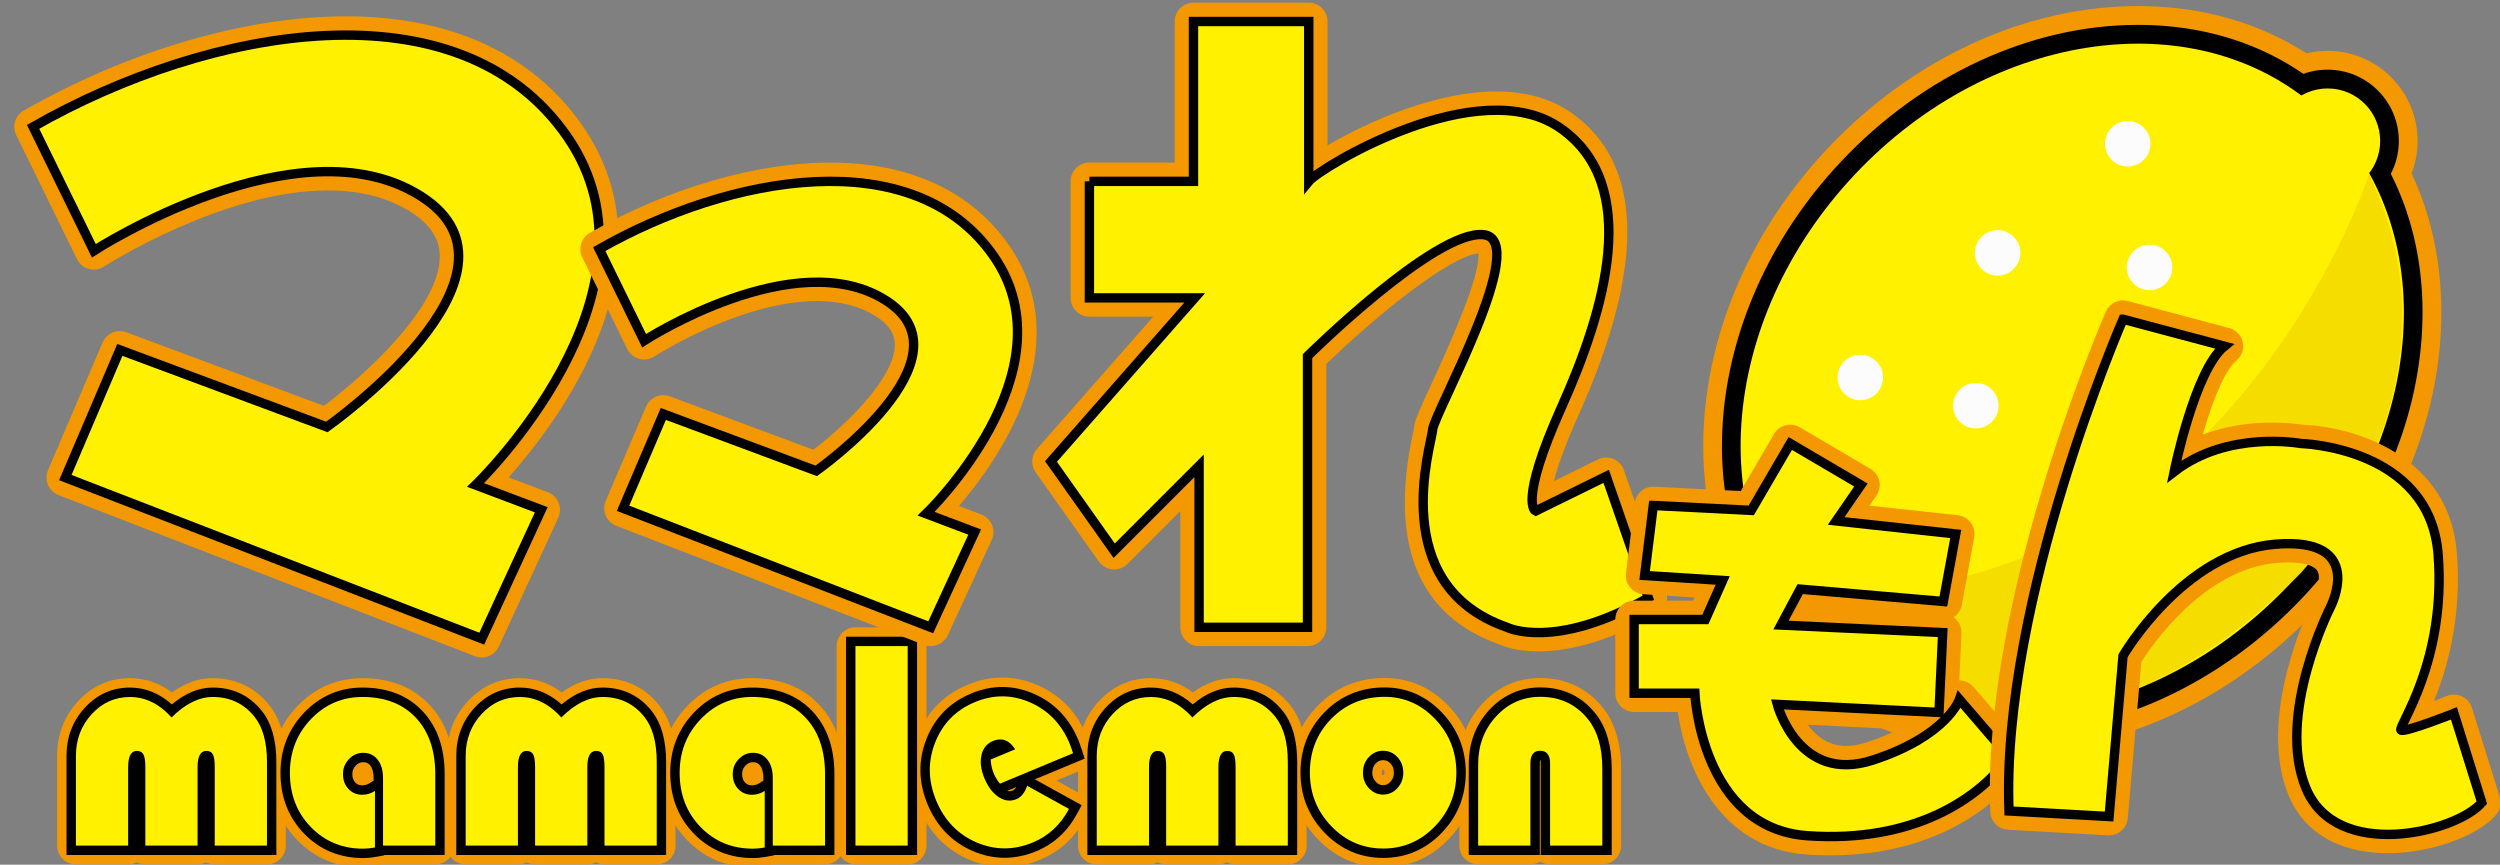<?xml version="1.0" encoding="UTF-8"?>
<svg id="_レイヤー_1" data-name="レイヤー_1" xmlns="http://www.w3.org/2000/svg" width="266" height="92" version="1.1" viewBox="0 0 266 92">
  <rect x="0" y="0" width="266" height="92" fill="#808080" stroke="none"/>
  <!-- Generator: Adobe Illustrator 29.1.0, SVG Export Plug-In . SVG Version: 2.1.0 Build 142)  -->
  <defs>
    <style>
      .st0 {
        fill: #f5dd00;
      }

      .st1 {
        fill: #fcfcfc;
      }

      .st2 {
        fill: #f39800;
      }

      .st3 {
        stroke: #000;
        stroke-miterlimit: 10;
      }

      .st3, .st4 {
        fill: #fff100;
      }
    </style>
  </defs>
  <g>
    <g>
      <path class="st2" d="M22.848,91.972c-.329,0-.64-.079-.914-.221-.274.142-.585.221-.914.221h-5.557c-.329,0-.64-.079-.914-.221-.273.142-.584.221-.914.221h-5.557c-1.104,0-2-.896-2-2v-9.548c0-2.25.742-4.199,2.207-5.793,1.509-1.642,3.374-2.474,5.544-2.474,1.624,0,3.122.508,4.473,1.514,1.397-1.006,2.846-1.514,4.324-1.514,2.449,0,4.532.993,6.024,2.872,1.163,1.449,1.756,3.487,1.756,6.048v8.895c0,1.104-.896,2-2,2h-5.557Z"/>
      <path class="st2" d="M38.643,92.298c-2.781,0-5.139-.979-7.008-2.909-1.853-1.913-2.792-4.322-2.792-7.161,0-2.771.944-5.162,2.808-7.106,1.886-1.967,4.214-2.964,6.919-2.964,2.959,0,5.356.952,7.125,2.829,1.737,1.843,2.617,4.327,2.617,7.382v7.604c0,1.104-.896,2-2,2h-5.542c-.161.078-.335.137-.519.17-.57.104-1.11.156-1.606.156Z"/>
      <path class="st2" d="M64.319,91.972c-.329,0-.64-.079-.914-.221-.274.142-.585.221-.914.221h-5.557c-.329,0-.64-.079-.914-.221-.273.142-.584.221-.914.221h-5.557c-1.104,0-2-.896-2-2v-9.548c0-2.25.742-4.199,2.207-5.793,1.509-1.642,3.374-2.474,5.544-2.474,1.624,0,3.122.508,4.473,1.514,1.397-1.006,2.846-1.514,4.324-1.514,2.449,0,4.532.993,6.024,2.872,1.163,1.449,1.756,3.487,1.756,6.048v8.895c0,1.104-.896,2-2,2h-5.557Z"/>
      <path class="st2" d="M80.114,92.298c-2.781,0-5.139-.979-7.008-2.909-1.853-1.913-2.792-4.322-2.792-7.161,0-2.771.944-5.162,2.808-7.106,1.886-1.967,4.214-2.964,6.919-2.964,2.959,0,5.356.952,7.125,2.829,1.737,1.843,2.617,4.327,2.617,7.382v7.604c0,1.104-.896,2-2,2h-5.542c-.161.078-.335.137-.519.17-.57.104-1.11.156-1.606.156Z"/>
      <rect class="st2" x="89.02" y="66.746" width="9.557" height="25.226" rx="2" ry="2"/>
      <path class="st2" d="M106.884,92.268c-1.274,0-2.548-.271-3.786-.804-2.458-1.061-4.251-2.913-5.33-5.505-1.074-2.581-1.119-5.165-.132-7.68.995-2.542,2.788-4.366,5.33-5.423,1.216-.507,2.456-.764,3.683-.764,1.269,0,2.538.274,3.771.816,2.414,1.061,4.176,2.891,5.237,5.439.101.244.241.635.418,1.177.324.992-.17,2.065-1.133,2.467l-2.534,1.055,2.3,1.271c.956.527,1.312,1.725.798,2.689-1.116,2.098-2.744,3.604-4.84,4.476-1.251.521-2.524.784-3.782.784Z"/>
      <path class="st2" d="M131.466,91.972c-.329,0-.64-.079-.914-.221-.274.142-.585.221-.914.221h-5.557c-.329,0-.64-.079-.914-.221-.273.142-.584.221-.914.221h-5.557c-1.104,0-2-.896-2-2v-9.548c0-2.25.742-4.199,2.207-5.793,1.509-1.642,3.374-2.474,5.544-2.474,1.624,0,3.122.508,4.473,1.514,1.397-1.006,2.846-1.514,4.324-1.514,2.449,0,4.532.993,6.024,2.872,1.163,1.449,1.756,3.487,1.756,6.048v8.895c0,1.104-.896,2-2,2h-5.557Z"/>
      <path class="st2" d="M147.172,92.282c-2.704,0-5.042-1.004-6.952-2.982-1.89-1.959-2.849-4.35-2.849-7.104,0-2.803.963-5.202,2.863-7.133,1.908-1.938,4.288-2.922,7.072-2.922,2.66,0,4.965,1.007,6.851,2.994,1.859,1.958,2.801,4.333,2.801,7.061,0,2.765-.956,5.157-2.842,7.111-1.904,1.974-4.241,2.975-6.944,2.975ZM147.129,81.882c-.062.077-.112.132-.112.33,0,.169.04.226.101.291.154-.065.194-.121.194-.291,0-.198-.05-.253-.094-.301l-.061-.031-.027.002Z"/>
      <path class="st2" d="M164.928,91.972c-.384,0-.743-.108-1.048-.296-.305.188-.663.296-1.047.296h-5.557c-1.104,0-2-.896-2-2v-8.646c0-2.532.824-4.707,2.448-6.466,1.666-1.804,3.74-2.719,6.165-2.719,2.711,0,5.014,1.095,6.662,3.165,1.284,1.61,1.936,3.793,1.936,6.485v8.18c0,1.104-.896,2-2,2h-5.557Z"/>
    </g>
    <g>
      <path class="st4" d="M22.348,90.472v-8.866c0-.76-.096-1.027-.137-1.107-.021-.041-.053-.103-.254-.103-.36,0-.436.666-.436,1.226v8.851h-6.557v-8.866c0-.756-.099-1.021-.141-1.101-.023-.043-.059-.109-.265-.109-.367,0-.421.768-.421,1.226v8.851h-6.557v-10.048c0-1.862.609-3.47,1.811-4.777,1.213-1.32,2.707-1.989,4.439-1.989,1.635,0,3.128.662,4.444,1.97,1.43-1.308,2.892-1.97,4.352-1.97,2.003,0,3.635.775,4.849,2.305.949,1.183,1.431,2.904,1.431,5.115v9.395h-6.557Z"/>
      <path d="M22.625,74.157c1.852,0,3.338.705,4.458,2.115.881,1.099,1.322,2.7,1.322,4.805v8.895h-5.557v-8.366c0-.643-.064-1.088-.193-1.337-.129-.249-.362-.373-.699-.373-.624,0-.936.575-.936,1.726v8.351h-5.557v-8.366c0-.643-.067-1.088-.201-1.337s-.369-.373-.706-.373c-.614,0-.921.575-.921,1.726v8.351h-5.557v-9.548c0-1.741.56-3.221,1.679-4.439,1.119-1.218,2.476-1.827,4.071-1.827,1.644,0,3.12.726,4.428,2.177,1.456-1.451,2.913-2.177,4.369-2.177M22.625,73.157c-1.468,0-2.925.603-4.34,1.793-1.329-1.191-2.824-1.793-4.457-1.793-1.879,0-3.496.724-4.808,2.151-1.289,1.403-1.943,3.125-1.943,5.116v10.548h22.327v-9.895c0-2.328-.519-4.155-1.542-5.43-1.31-1.651-3.074-2.49-5.238-2.49h0Z"/>
    </g>
    <g>
      <path class="st4" d="M38.643,90.798c-2.359,0-4.354-.825-5.931-2.453-1.572-1.623-2.37-3.682-2.37-6.117,0-2.371.804-4.413,2.391-6.068,1.592-1.66,3.556-2.502,5.836-2.502,2.529,0,4.559.793,6.033,2.357,1.466,1.556,2.209,3.693,2.209,6.354v8.104h-6.419v.119l-.411.075c-.481.087-.932.132-1.338.132ZM38.643,80.598c-.446,0-.823.168-1.154.514-.337.353-.5.759-.5,1.241,0,.516.146.923.446,1.245.29.312.651.463,1.104.463.391,0,.744-.106,1.081-.324l.634-.41v-.539c0-.7-.157-1.256-.466-1.65-.288-.368-.651-.539-1.145-.539Z"/>
      <path d="M38.569,74.157c2.397,0,4.287.733,5.669,2.2s2.073,3.471,2.073,6.011v7.604h-5.557v-7.185c0-.818-.191-1.472-.572-1.959s-.894-.73-1.538-.73c-.584,0-1.089.223-1.515.668-.426.446-.639.975-.639,1.587,0,.643.193,1.171.58,1.586.386.414.876.622,1.471.622.485,0,.937-.135,1.353-.404v6.018c-.456.083-.872.124-1.249.124-2.229,0-4.086-.767-5.572-2.301s-2.229-3.457-2.229-5.77c0-2.249.75-4.156,2.251-5.723,1.5-1.564,3.326-2.348,5.475-2.348M38.569,73.157c-2.422,0-4.507.893-6.197,2.655-1.679,1.752-2.53,3.91-2.53,6.415,0,2.57.845,4.745,2.511,6.465,1.674,1.729,3.79,2.605,6.29,2.605.436,0,.917-.047,1.428-.14l.821-.149v-.037h6.419v-8.604c0-2.792-.789-5.045-2.345-6.696-1.572-1.668-3.724-2.514-6.397-2.514h0ZM38.539,83.561c-.315,0-.543-.094-.739-.304-.133-.143-.311-.393-.311-.904,0-.353.115-.637.362-.896.237-.248.481-.359.792-.359.336,0,.56.104.751.347.239.305.36.757.36,1.343v.267l-.406.263c-.253.164-.518.244-.809.244h0Z"/>
    </g>
    <g>
      <path class="st4" d="M63.819,90.472v-8.866c0-.76-.096-1.027-.137-1.107-.021-.041-.053-.103-.254-.103-.36,0-.436.666-.436,1.226v8.851h-6.557v-8.866c0-.756-.099-1.021-.141-1.101-.023-.043-.059-.109-.265-.109-.367,0-.421.768-.421,1.226v8.851h-6.557v-10.048c0-1.862.609-3.47,1.811-4.777,1.213-1.32,2.707-1.989,4.439-1.989,1.635,0,3.128.662,4.444,1.97,1.43-1.308,2.892-1.97,4.352-1.97,2.003,0,3.635.775,4.849,2.305.949,1.183,1.431,2.904,1.431,5.115v9.395h-6.557Z"/>
      <path d="M64.096,74.157c1.852,0,3.338.705,4.458,2.115.881,1.099,1.322,2.7,1.322,4.805v8.895h-5.557v-8.366c0-.643-.064-1.088-.193-1.337-.129-.249-.362-.373-.699-.373-.624,0-.936.575-.936,1.726v8.351h-5.557v-8.366c0-.643-.067-1.088-.201-1.337s-.369-.373-.706-.373c-.614,0-.921.575-.921,1.726v8.351h-5.557v-9.548c0-1.741.56-3.221,1.679-4.439,1.119-1.218,2.476-1.827,4.071-1.827,1.644,0,3.12.726,4.428,2.177,1.456-1.451,2.913-2.177,4.369-2.177M64.096,73.157c-1.468,0-2.925.603-4.34,1.793-1.329-1.191-2.824-1.793-4.457-1.793-1.879,0-3.496.724-4.808,2.151-1.289,1.403-1.943,3.125-1.943,5.116v10.548h22.327v-9.895c0-2.328-.519-4.155-1.542-5.43-1.31-1.651-3.074-2.49-5.238-2.49h0Z"/>
    </g>
    <g>
      <path class="st4" d="M80.114,90.798c-2.359,0-4.354-.825-5.931-2.453-1.572-1.623-2.37-3.682-2.37-6.117,0-2.371.804-4.413,2.391-6.068,1.592-1.66,3.556-2.502,5.836-2.502,2.529,0,4.559.793,6.033,2.357,1.466,1.556,2.209,3.693,2.209,6.354v8.104h-6.419v.119l-.411.075c-.481.087-.932.132-1.338.132ZM80.114,80.598c-.446,0-.823.168-1.154.514-.337.353-.5.759-.5,1.241,0,.516.146.923.446,1.245.29.312.651.463,1.104.463.391,0,.744-.106,1.081-.324l.634-.41v-.539c0-.7-.157-1.256-.466-1.65-.288-.368-.651-.539-1.145-.539Z"/>
      <path d="M80.039,74.157c2.397,0,4.287.733,5.669,2.2s2.073,3.471,2.073,6.011v7.604h-5.557v-7.185c0-.818-.191-1.472-.572-1.959s-.894-.73-1.538-.73c-.584,0-1.089.223-1.515.668-.426.446-.639.975-.639,1.587,0,.643.193,1.171.58,1.586.386.414.876.622,1.471.622.485,0,.937-.135,1.353-.404v6.018c-.456.083-.872.124-1.249.124-2.229,0-4.086-.767-5.572-2.301s-2.229-3.457-2.229-5.77c0-2.249.75-4.156,2.251-5.723,1.5-1.564,3.326-2.348,5.475-2.348M80.039,73.157c-2.422,0-4.507.893-6.197,2.655-1.679,1.752-2.53,3.91-2.53,6.415,0,2.57.845,4.745,2.511,6.465,1.674,1.729,3.79,2.605,6.29,2.605.436,0,.917-.047,1.428-.14l.821-.149v-.037h6.419v-8.604c0-2.792-.789-5.045-2.345-6.696-1.572-1.668-3.724-2.514-6.397-2.514h0ZM80.01,83.561c-.315,0-.543-.094-.739-.304-.133-.143-.311-.393-.311-.904,0-.353.115-.637.362-.896.237-.248.481-.359.792-.359.336,0,.56.104.751.347.239.305.36.757.36,1.343v.267l-.406.263c-.253.164-.518.244-.809.244h0Z"/>
    </g>
    <g>
      <rect class="st4" x="90.521" y="68.246" width="6.557" height="22.226"/>
      <path d="M96.577,68.746v21.226h-5.557v-21.226h5.557M97.577,67.746h-7.557v23.226h7.557v-23.226h0Z"/>
    </g>
    <g>
      <path class="st4" d="M106.884,90.768c-1.069,0-2.143-.229-3.192-.682-2.088-.9-3.616-2.483-4.539-4.703-.919-2.21-.96-4.415-.122-6.557.841-2.148,2.359-3.691,4.509-4.585,1.034-.43,2.079-.648,3.107-.648,1.06,0,2.126.232,3.167.689,2.049.9,3.548,2.462,4.455,4.643.091.219.217.574.377,1.065l.143.439-8.552,3.559-.235-.294c-.319-.397-.562-.795-.722-1.182-.22-.528-.347-1.093-.376-1.676l-.014-.27c-.109.604-.007,1.288.302,2.032.345.83.794,1.431,1.334,1.786.303.199.591.297.879.297.18,0,.357-.038.542-.115.373-.154.665-.532.867-1.121l.193-.563,5.403,2.986-.231.434c-.948,1.784-2.325,3.061-4.092,3.796-1.068.444-2.146.669-3.205.669ZM106.423,79.174c-.182,0-.382.046-.597.135-.492.204-.782.571-.913,1.152,0,.005-.002.01-.003.015l2.3-.957c-.244-.231-.504-.345-.787-.345Z"/>
      <path d="M106.648,74.093c.995,0,1.984.216,2.967.648,1.937.851,3.335,2.309,4.195,4.377.088.211.208.553.363,1.028l-7.779,3.236c-.29-.363-.507-.716-.65-1.06-.199-.479-.312-.982-.338-1.51l2.607-1.084c-.445-.702-.974-1.053-1.589-1.053-.249,0-.512.058-.789.173-.64.266-1.043.768-1.209,1.504-.166.737-.063,1.55.307,2.44.386.929.893,1.599,1.521,2.012.384.252.768.379,1.153.379.245,0,.49-.051.735-.153.512-.213.895-.686,1.147-1.421l4.451,2.459c-.897,1.687-2.178,2.877-3.842,3.569-1.011.421-2.016.631-3.013.631-1.005,0-2.003-.214-2.994-.641-1.974-.852-3.399-2.33-4.276-4.436-.872-2.096-.911-4.156-.117-6.182.793-2.025,2.205-3.461,4.236-4.306.977-.407,1.949-.61,2.915-.61M106.648,73.093h0c-1.094,0-2.204.231-3.299.687-2.281.949-3.89,2.586-4.783,4.864-.888,2.266-.845,4.597.125,6.931.975,2.344,2.591,4.016,4.803,4.97,1.112.48,2.252.723,3.39.723,1.125,0,2.268-.238,3.398-.708,1.876-.78,3.337-2.134,4.341-4.023l.462-.869-.861-.476-4.115-2.273,4.448-1.85.853-.355-.286-.878c-.165-.507-.293-.867-.391-1.102-.958-2.303-2.545-3.955-4.716-4.908-1.105-.486-2.239-.732-3.369-.732h0ZM107.164,84.145l.974-.405c-.112.185-.239.308-.38.366-.123.051-.238.076-.351.076-.079,0-.16-.012-.243-.038h0Z"/>
    </g>
    <g>
      <path class="st4" d="M130.966,90.472v-8.866c0-.76-.096-1.027-.137-1.107-.021-.041-.053-.103-.254-.103-.36,0-.436.666-.436,1.226v8.851h-6.557v-8.866c0-.756-.099-1.021-.141-1.101-.023-.043-.059-.109-.265-.109-.367,0-.421.768-.421,1.226v8.851h-6.557v-10.048c0-1.862.609-3.47,1.811-4.777,1.213-1.32,2.707-1.989,4.439-1.989,1.635,0,3.128.662,4.444,1.97,1.43-1.308,2.892-1.97,4.352-1.97,2.004,0,3.635.775,4.849,2.305.949,1.182,1.431,2.903,1.431,5.115v9.395h-6.557Z"/>
      <path d="M131.243,74.157c1.852,0,3.338.705,4.457,2.115.881,1.099,1.322,2.7,1.322,4.805v8.895h-5.557v-8.366c0-.643-.064-1.088-.193-1.337-.129-.249-.362-.373-.699-.373-.624,0-.936.575-.936,1.726v8.351h-5.557v-8.366c0-.643-.067-1.088-.201-1.337s-.369-.373-.706-.373c-.614,0-.921.575-.921,1.726v8.351h-5.557v-9.548c0-1.741.56-3.221,1.679-4.439,1.119-1.218,2.476-1.827,4.071-1.827,1.644,0,3.12.726,4.428,2.177,1.456-1.451,2.913-2.177,4.369-2.177M131.243,73.157c-1.468,0-2.925.603-4.34,1.793-1.329-1.191-2.824-1.793-4.457-1.793-1.879,0-3.496.724-4.808,2.151-1.289,1.403-1.943,3.125-1.943,5.116v10.548h22.327v-9.895c0-2.328-.519-4.155-1.542-5.43-1.31-1.651-3.074-2.49-5.238-2.49h0Z"/>
    </g>
    <g>
      <path class="st4" d="M147.172,90.782c-2.281,0-4.257-.85-5.872-2.524-1.611-1.67-2.429-3.709-2.429-6.062,0-2.396.818-4.44,2.432-6.08,1.616-1.642,3.636-2.475,6.003-2.475,2.232,0,4.171.851,5.763,2.526,1.586,1.671,2.39,3.698,2.39,6.028,0,2.363-.814,4.405-2.422,6.07-1.61,1.669-3.583,2.516-5.864,2.516ZM147.156,80.38c-.452,0-.827.169-1.148.516-.33.357-.491.789-.491,1.316,0,.517.163.945.499,1.31.325.353.698.523,1.141.523.453,0,.831-.171,1.156-.523.336-.364.499-.793.499-1.31,0-.527-.161-.959-.491-1.317-.32-.346-.701-.515-1.164-.515Z"/>
      <path d="M147.305,74.142c2.1,0,3.9.791,5.401,2.371,1.501,1.581,2.251,3.476,2.251,5.684,0,2.239-.761,4.147-2.281,5.723-1.521,1.576-3.356,2.363-5.505,2.363s-3.987-.79-5.513-2.371-2.288-3.485-2.288-5.715c0-2.27.763-4.18,2.288-5.729s3.408-2.325,5.646-2.325M147.156,84.545c.595,0,1.102-.229,1.523-.685.421-.456.631-1.005.631-1.648,0-.652-.208-1.205-.624-1.656-.416-.45-.926-.676-1.531-.676-.594,0-1.099.226-1.516.676-.416.451-.624,1.004-.624,1.656,0,.644.21,1.192.632,1.648.421.456.923.685,1.508.685M147.305,73.142c-2.506,0-4.646.883-6.359,2.624-1.709,1.736-2.575,3.9-2.575,6.431,0,2.486.864,4.643,2.568,6.409,1.714,1.776,3.811,2.677,6.232,2.677s4.516-.898,6.225-2.669c1.699-1.761,2.561-3.92,2.561-6.417,0-2.463-.85-4.606-2.526-6.372-1.69-1.78-3.751-2.683-6.126-2.683h0ZM147.156,83.545c-.303,0-.541-.112-.773-.363-.25-.271-.367-.579-.367-.97,0-.402.114-.713.359-.978.226-.244.467-.354.78-.354.324,0,.57.109.796.354.244.265.358.576.358.978,0,.391-.116.7-.366.97-.232.251-.475.363-.789.363h0Z"/>
    </g>
    <g>
      <path class="st4" d="M164.428,90.472v-9.255c0-.837-.334-.837-.555-.837-.215,0-.54,0-.54.837v9.255h-6.558v-9.146c0-2.143.689-3.976,2.05-5.447,1.371-1.484,3.074-2.237,5.062-2.237,2.27,0,4.115.874,5.488,2.599,1.067,1.341,1.609,3.208,1.609,5.552v8.68h-6.558Z"/>
      <path d="M163.888,74.142c2.12,0,3.818.804,5.096,2.41,1,1.255,1.501,3.001,1.501,5.24v8.18h-5.557v-8.755c0-.892-.352-1.337-1.055-1.337-.693,0-1.04.445-1.04,1.337v8.755h-5.557v-8.646c0-2.021.639-3.725,1.917-5.108,1.278-1.384,2.843-2.076,4.695-2.076M163.888,73.142c-2.134,0-3.961.807-5.43,2.398-1.448,1.568-2.182,3.515-2.182,5.787v9.646h7.557v-9.755c0-.173.018-.279.034-.337.002,0,.004,0,.006,0,.007,0,.014,0,.021,0,.016.056.035.161.035.337v9.755h7.557v-9.18c0-2.46-.578-4.433-1.719-5.864-1.471-1.849-3.449-2.787-5.878-2.787h0Z"/>
    </g>
  </g>
  <g>
    <g>
      <g>
        <path class="st2" d="M192.987,75.621c-5.287,0-9.588-4.301-9.588-9.588s4.301-9.588,9.588-9.588,9.588,4.301,9.588,9.588-4.301,9.588-9.588,9.588Z"/>
        <path class="st2" d="M247.646,24.588c-5.287,0-9.588-4.301-9.588-9.588s4.301-9.588,9.588-9.588,9.588,4.301,9.588,9.588-4.301,9.588-9.588,9.588Z"/>
        <path class="st2" d="M213.459,80.067c-8.722,0-16.455-2.94-22.364-8.505-14.364-13.523-12.871-38.524,3.328-55.732,9.084-9.649,21.137-15.183,33.065-15.183,8.721,0,16.454,2.941,22.364,8.504,7.071,6.657,10.555,16.204,9.809,26.881-.725,10.376-5.39,20.622-13.136,28.85-9.085,9.649-21.137,15.184-33.066,15.184Z"/>
        <circle cx="192.987" cy="66.033" r="7.588"/>
        <circle cx="247.646" cy="15" r="7.588"/>
        <path d="M213.459,78.067c-8.203,0-15.462-2.753-20.994-7.961-13.562-12.768-12.03-36.5,3.413-52.905,8.708-9.249,20.229-14.554,31.609-14.554,8.202,0,15.461,2.752,20.993,7.96,6.626,6.238,9.888,15.218,9.185,25.286-.692,9.918-5.166,19.726-12.597,27.618-8.708,9.249-20.229,14.555-31.61,14.555Z"/>
      </g>
      <g>
        <g>
          <ellipse class="st4" cx="220.488" cy="40.358" rx="38.859" ry="31.78" transform="translate(39.964 173.229) rotate(-46.727)"/>
          <circle class="st4" cx="247.661" cy="15" r="5.588"/>
        </g>
        <circle class="st4" cx="193.001" cy="66.033" r="5.588"/>
      </g>
    </g>
    <path class="st0" d="M252.063,18.557s-15.62,48.062-62.301,44.369c0,0-1.978,3.033-1.187,4.484s.853,4.898,8.009,3.636c0,0,21.706,16.512,48.189-10.045,0,0,18.294-19.692,7.289-42.443Z"/>
    <g>
      <path class="st1" d="M210.226,40.744c-1.337,0-2.42,1.083-2.42,2.419s1.083,2.42,2.42,2.42,2.419-1.084,2.419-2.42-1.083-2.419-2.419-2.419Z"/>
      <path class="st1" d="M228.709,26.035c-1.337,0-2.42,1.083-2.42,2.419s1.083,2.42,2.42,2.42,2.419-1.084,2.419-2.42-1.083-2.419-2.419-2.419Z"/>
      <path class="st1" d="M226.387,17.714c1.336,0,2.419-1.084,2.419-2.42s-1.083-2.419-2.419-2.419-2.42,1.083-2.42,2.419,1.083,2.42,2.42,2.42Z"/>
      <path class="st1" d="M197.936,37.746c-1.337,0-2.42,1.083-2.42,2.419s1.083,2.42,2.42,2.42,2.419-1.084,2.419-2.42c0-1.336-1.083-2.419-2.419-2.419Z"/>
      <path class="st1" d="M225.709,40.745c-1.337,0-2.42,1.083-2.42,2.419s1.083,2.42,2.42,2.42,2.419-1.084,2.419-2.42c0-1.336-1.083-2.419-2.419-2.419Z"/>
      <path class="st1" d="M212.548,24.486c-1.337,0-2.42,1.083-2.42,2.419s1.083,2.42,2.42,2.42,2.419-1.084,2.419-2.42-1.083-2.419-2.419-2.419Z"/>
    </g>
  </g>
  <g>
    <path class="st2" d="M51.257,69.957c-.24,0-.484-.043-.721-.135L6.228,52.679c-.506-.196-.911-.588-1.121-1.088-.211-.5-.209-1.064.003-1.562l5.802-13.582c.323-.757,1.061-1.215,1.84-1.215.232,0,.468.041.697.126l21.015,7.823c4.142-3.104,12.46-10.501,12.33-16.032-.042-1.794-1.048-3.293-3.073-4.582-2.405-1.531-5.375-2.307-8.826-2.307-11.205,0-23.7,8.019-23.825,8.1-.328.212-.706.322-1.088.322-.179,0-.358-.024-.533-.072-.551-.153-1.011-.534-1.263-1.048L1.726,14.375c-.465-.948-.112-2.094.805-2.617C13.695,5.389,26.185,1.736,36.795,1.736c11.216,0,19.933,4.038,25.208,11.677,10.105,14.636-2.546,31.388-7.884,37.382l4.174,1.575c.52.196.934.599,1.145,1.113.21.514.198,1.092-.035,1.596l-6.33,13.714c-.336.728-1.058,1.163-1.816,1.163Z"/>
    <path class="st3" d="M3.522,13.495l6.462,13.187s21.758-14.11,34.813-5.802-10.022,24.549-10.022,24.549l-22.022-8.198-5.802,13.582,44.308,17.143,6.33-13.714-6.989-2.637s21.231-20.44,9.758-37.055S22.247,2.814,3.522,13.495Z"/>
    <path class="st2" d="M99.027,68.747c-.24,0-.484-.043-.721-.135l-32.737-12.666c-.506-.196-.911-.588-1.121-1.088-.211-.5-.209-1.064.003-1.562l4.287-10.036c.323-.757,1.061-1.215,1.84-1.215.232,0,.468.041.697.126l15.262,5.682c3.704-2.805,8.752-7.822,8.671-11.245-.018-.726-.247-1.822-2.029-2.956-1.692-1.077-3.792-1.623-6.241-1.623-8.126,0-17.228,5.841-17.319,5.9-.328.212-.706.322-1.088.322-.179,0-.358-.024-.533-.072-.551-.153-1.011-.534-1.263-1.048l-4.774-9.743c-.465-.948-.112-2.094.805-2.617,8.325-4.749,17.647-7.472,25.575-7.472,8.466,0,15.055,3.061,19.055,8.853,7.372,10.677-1.127,22.757-5.367,27.693l2.381.899c.52.196.934.599,1.145,1.113.21.514.198,1.092-.035,1.596l-4.677,10.133c-.336.728-1.058,1.163-1.816,1.163Z"/>
    <path class="st3" d="M63.758,26.507l4.774,9.743s16.076-10.425,25.722-4.287-7.405,18.138-7.405,18.138l-16.271-6.057-4.287,10.035,32.737,12.666,4.677-10.133-5.164-1.949s15.686-15.102,7.21-27.378-28.157-8.671-41.993-.779Z"/>
    <path class="st2" d="M163.693,69.309c-2.251,0-3.614-.496-4.092-.706-8.641-3.059-11.774-10.555-9.312-22.281.077-.364.139-.637.158-.802.057-.739.499-1.726,1.886-4.729,1.33-2.879,5.243-11.352,4.964-13.824-3.184.332-11.08,6.818-16.176,11.766v28.015c0,1.104-.896,2-2,2h-11.539c-1.104,0-2-.896-2-2v-12.357l-5.619,5.619c-.376.377-.886.586-1.414.586-.056,0-.112-.002-.169-.007-.587-.05-1.123-.356-1.463-.836l-6.725-9.494c-.536-.756-.482-1.781.129-2.477l12.379-14.086h-6.789c-1.104,0-2-.896-2-2v-12.396c0-1.104.896-2,2-2h9.077V2.286c0-1.104.896-2,2-2h12.264c1.104,0,2,.896,2,2v13.182c4.271-2.523,11.532-5.739,17.951-5.739,3.134,0,5.812.759,7.961,2.257,7.696,5.364,7.97,16.176.813,32.135-1.538,3.429-2.285,5.657-2.643,7.066l4.684-2.301c.277-.137.58-.205.882-.205.258,0,.517.05.761.15.53.218.941.653,1.129,1.194l4.483,12.923c.316.913-.064,1.921-.905,2.396-5.789,3.275-10.088,3.963-12.676,3.963Z"/>
    <path class="st3" d="M115.912,19.297v12.396h11.209l-15.297,17.407,6.725,9.495,9.033-9.033v17.185h11.538v-28.855s13.582-13.451,18.725-12.923-5.275,19.033-5.407,20.725-5.011,16.546,7.912,21.053c0,0,5.011,2.529,15.033-3.141l-4.484-12.923-7.516,3.692s-1.846-.78,2.769-11.071,8.571-23.61-.132-29.676-25.582,4.22-26.769,5.67V2.286h-12.264v17.011h-11.077Z"/>
    <path class="st2" d="M194.76,91.009c-.841,0-1.706-.03-2.57-.091-9.289-.648-12.848-9.337-13.676-15.16h-4.646c-1.104,0-2-.896-2-2v-7.846c0-1.104.896-2,2-2h6.283l.151-.34-5.439-.345c-.55-.035-1.062-.295-1.414-.72-.352-.424-.513-.975-.445-1.522l.923-7.451c.125-1.006.98-1.754,1.983-1.754.034,0,9.305.468,9.305.468l3.541-6.069c.268-.459.708-.793,1.222-.927.167-.043.336-.065.506-.065.354,0,.704.094,1.013.276l7.517,4.417c.479.281.819.75.939,1.292s.009,1.11-.306,1.567l-.733,1.063,9.391,1.021c.552.06,1.055.348,1.387.793.332.446.464,1.01.363,1.556l-1.318,7.187c-.103.559-.431,1.025-.876,1.315.536.381.873,1.019.841,1.724l-.232,4.992h.002c.582,0,1.141.269,1.529.721l5.274,6.132c.6.698.646,1.715.112,2.464-1.553,2.182-7.631,9.299-20.626,9.299ZM192.346,77.11c.845,1.159,2.153,2.254,4.075,2.254.68,0,1.424-.13,2.213-.386,1.34-.436,2.464-.908,3.404-1.385l-9.692-.483Z"/>
    <path class="st3" d="M175.912,53.781l-.923,7.451,8.308.527-1.846,4.154h-7.582v7.846h6.462s.659,14.374,12,15.165,18.33-4.022,21.429-8.374l-5.275-6.132s-1.319,3.89-9.231,6.462c-7.912,2.571-10.154-5.934-10.154-5.934l17.209.857.396-8.495-17.209-.802,2.044-3.824,15.231,1.319,1.319-7.187-12.725-1.385,2.637-3.824-7.516-4.418-4.154,7.121-10.418-.527Z"/>
    <path class="st2" d="M254.066,90.782c-5.146,0-8.888-2.165-10.537-6.096-3.58-8.535,2.377-20.46,2.632-20.964.324-.631.858-2.233.394-2.994-.344-.562-1.465-.885-3.077-.885-.373,0-.774.017-1.206.052-7.713.624-13.274,8.706-14.43,10.52l-1.443,16.638c-.09,1.039-.96,1.827-1.99,1.827-.038,0-.075,0-.113-.003l-10.648-.593c-1.03-.058-1.848-.89-1.888-1.921-.863-22.646,11.76-51.956,12.298-53.192.323-.745,1.054-1.203,1.833-1.203.171,0,.344.022.516.068l10.779,2.868c.727.193,1.283.778,1.44,1.513.158.735-.11,1.497-.693,1.971-1.242,1.009-2.579,4.445-3.565,7.852,2.678-1.011,5.342-1.278,7.405-1.278,1.588,0,2.773.162,3.204.231,5.419.18,15.629,3.238,16.437,13.642.539,6.951-1.063,12.37-2.431,15.739.468-.175.938-.356,1.381-.531.236-.094.486-.141.736-.141.295,0,.59.065.861.195.502.24.882.678,1.048,1.208l2.968,9.495c.206.659.057,1.378-.394,1.902-1.971,2.288-7.029,4.081-11.516,4.081Z"/>
    <path class="st3" d="M225.89,33.968s-12.989,29.868-12.132,52.319l10.648.593,1.484-17.11s6.429-11.077,16.22-11.868c9.791-.791,5.835,6.725,5.835,6.725,0,0-5.835,11.505-2.571,19.286s15.967,4.648,18.692,1.484l-2.967-9.495s-5.242,2.077-5.637,1.78,4.846-7.22,3.956-18.692c-.89-11.473-14.637-11.802-14.637-11.802,0,0-7.714-1.451-13.451,3,0,0,2.176-10.78,5.341-13.352l-10.78-2.868Z"/>
  </g>
</svg>